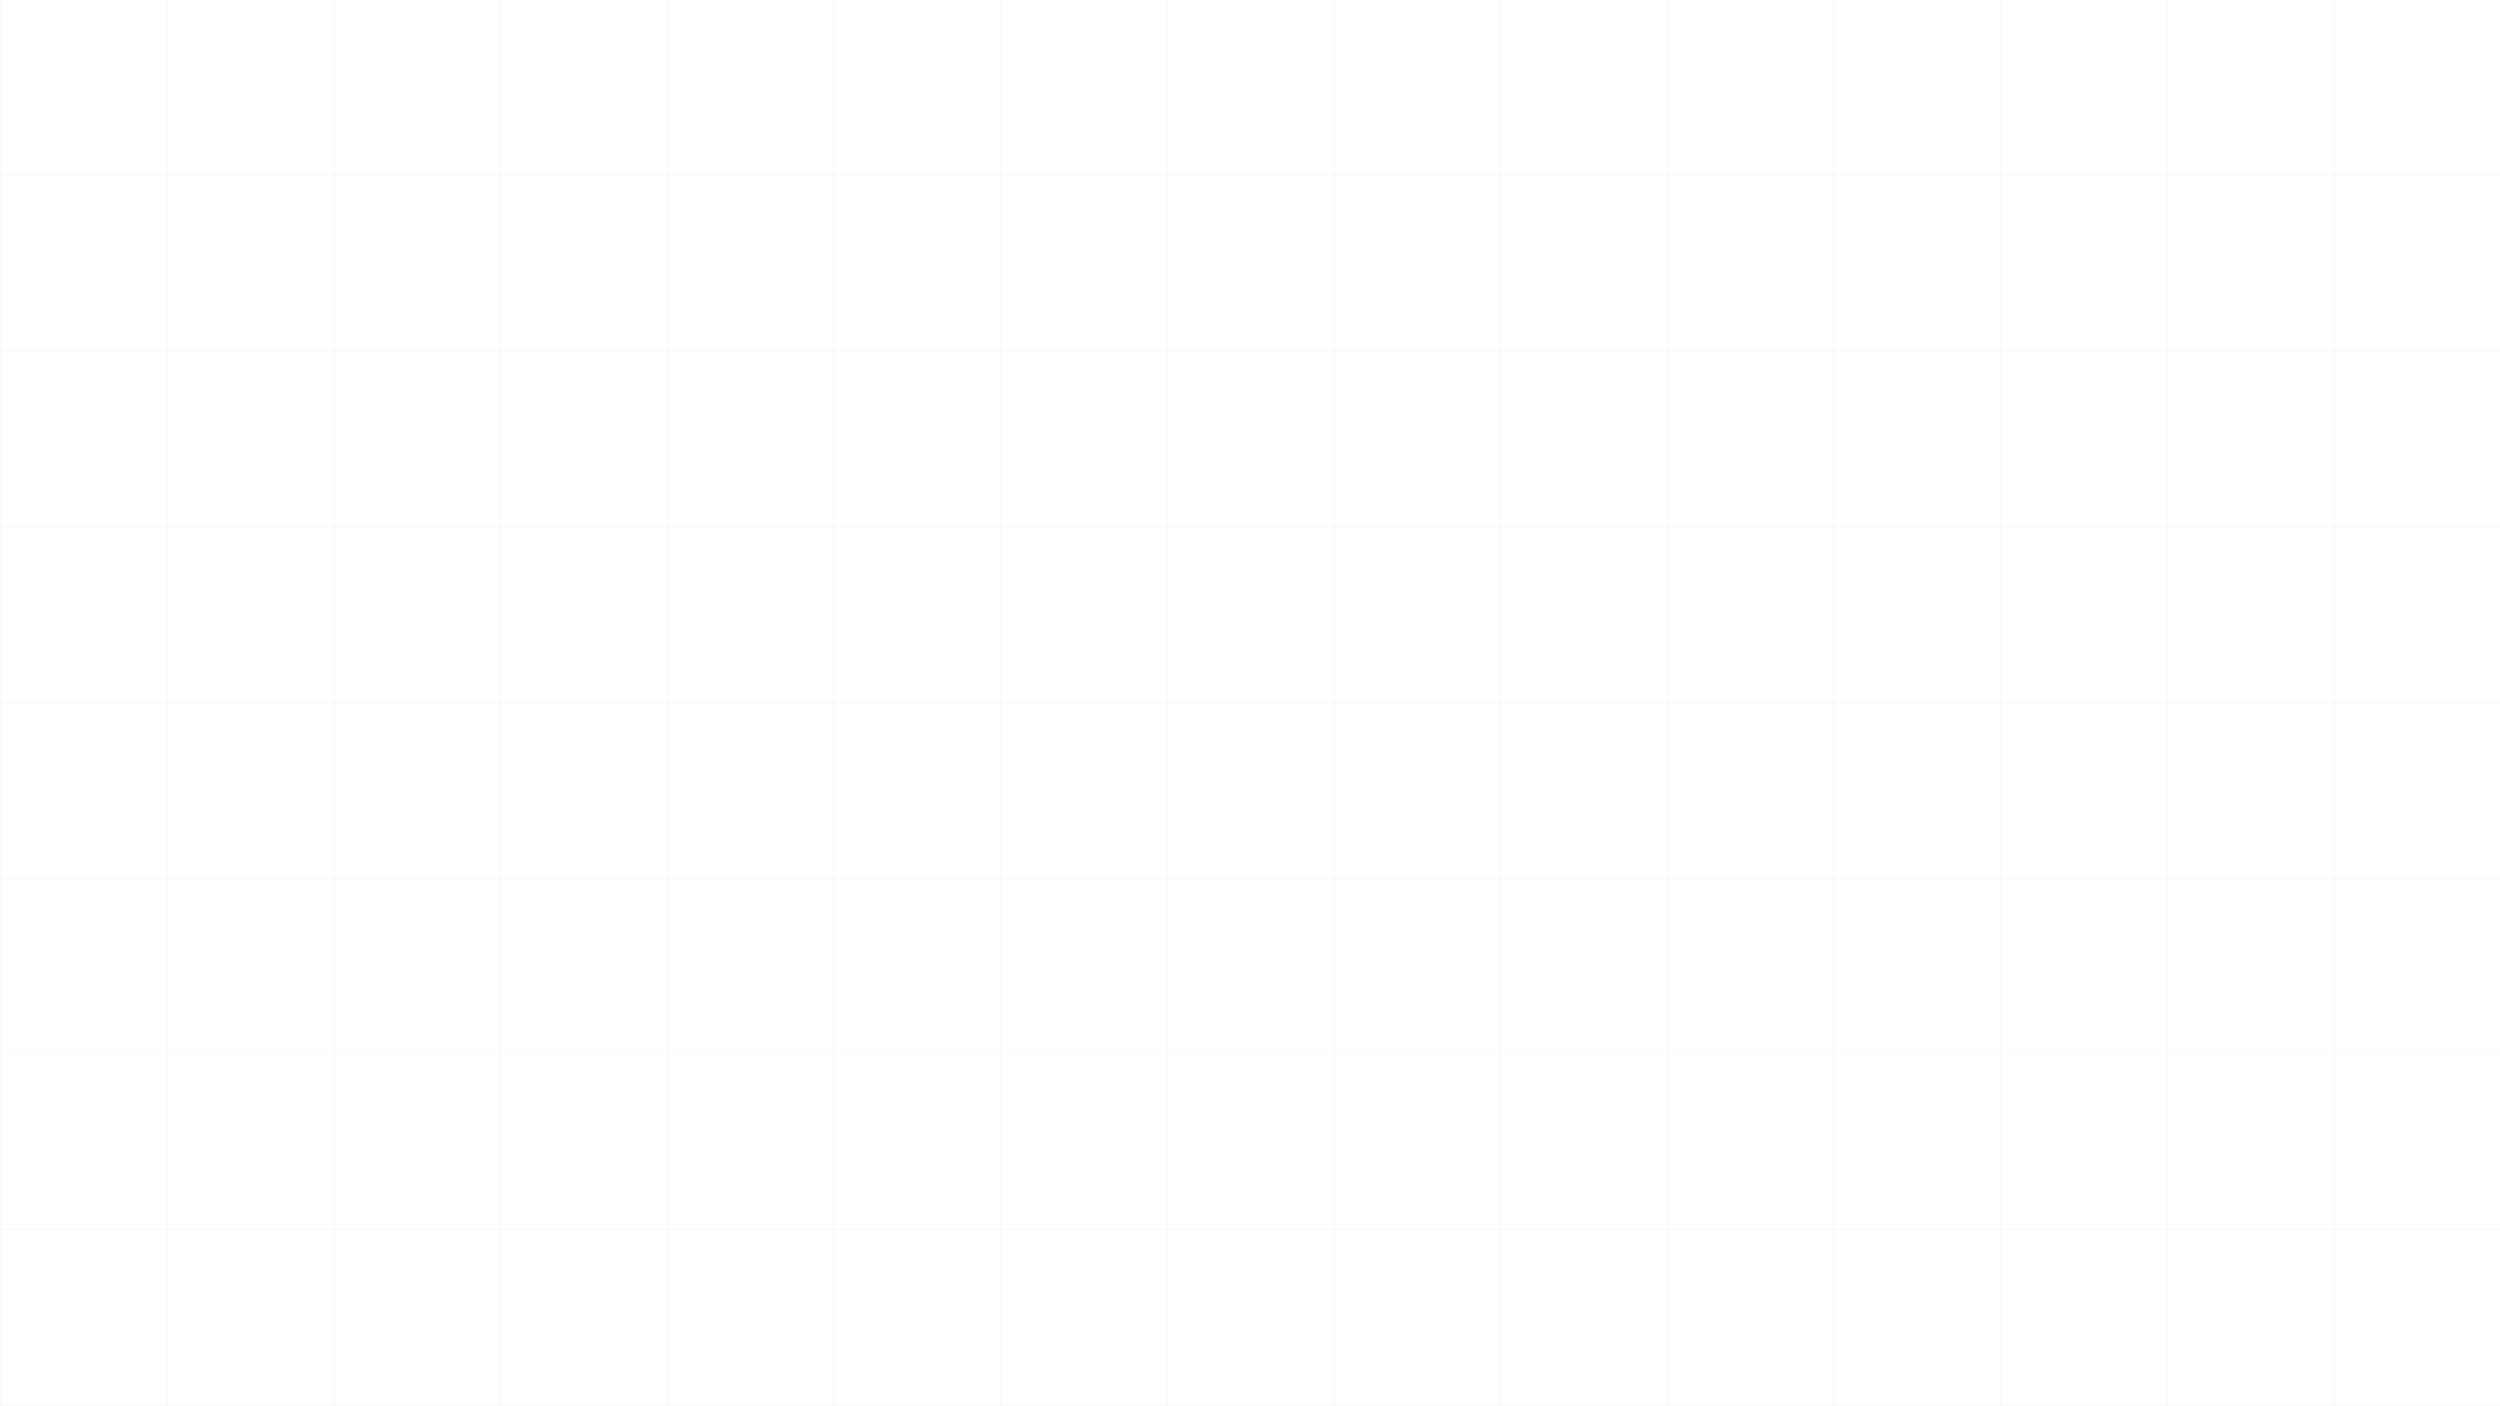 <svg xmlns="http://www.w3.org/2000/svg" width="1920" height="1080" viewBox="0 0 1920 1080" fill="none"><g opacity="0.06"><line x1="0.5" y1="2.18557e-08" x2="0.5" y2="1080" stroke="#9DA4B0"></line><line x1="128.5" y1="2.18557e-08" x2="128.5" y2="1080" stroke="#9DA4B0"></line><line x1="256.5" y1="2.18557e-08" x2="256.5" y2="1080" stroke="#9DA4B0"></line><line x1="384.5" y1="2.03088e-08" x2="384.5" y2="1080" stroke="#9DA4B0"></line><line x1="512.5" y1="1.79636e-08" x2="512.5" y2="1080" stroke="#9DA4B0"></line><line x1="640.5" y1="1.79636e-08" x2="640.5" y2="1080" stroke="#9DA4B0"></line><line x1="768.5" y1="1.79636e-08" x2="768.5" y2="1080" stroke="#9DA4B0"></line><line x1="896.5" y1="1.79636e-08" x2="896.5" y2="1080" stroke="#9DA4B0"></line><line x1="1024.5" y1="1.79636e-08" x2="1024.5" y2="1080" stroke="#9DA4B0"></line><line x1="1152.5" y1="1.79636e-08" x2="1152.5" y2="1080" stroke="#9DA4B0"></line><line x1="1280.5" y1="1.79636e-08" x2="1280.5" y2="1080" stroke="#9DA4B0"></line><line x1="1408.5" y1="1.79636e-08" x2="1408.5" y2="1080" stroke="#9DA4B0"></line><line x1="1536.5" y1="1.79636e-08" x2="1536.5" y2="1080" stroke="#9DA4B0"></line><line x1="1664.5" y1="1.79636e-08" x2="1664.5" y2="1080" stroke="#9DA4B0"></line><line x1="1792.5" y1="1.79636e-08" x2="1792.5" y2="1080" stroke="#9DA4B0"></line></g><g opacity="0.06"><line x1="1.79636e-08" y1="1079.5" x2="1920" y2="1079.5" stroke="#9DA4B0"></line><line x1="1.79636e-08" y1="944.5" x2="1920" y2="944.5" stroke="#9DA4B0"></line><line x1="1.79636e-08" y1="809.5" x2="1920" y2="809.5" stroke="#9DA4B0"></line><line x1="1.79636e-08" y1="674.5" x2="1920" y2="674.5" stroke="#9DA4B0"></line><line x1="1.79636e-08" y1="539.5" x2="1920" y2="539.5" stroke="#9DA4B0"></line><line x1="1.79636e-08" y1="404.5" x2="1920" y2="404.5" stroke="#9DA4B0"></line><line x1="1.79636e-08" y1="269.5" x2="1920" y2="269.5" stroke="#9DA4B0"></line><line x1="1.79636e-08" y1="134.5" x2="1920" y2="134.5" stroke="#9DA4B0"></line></g></svg>